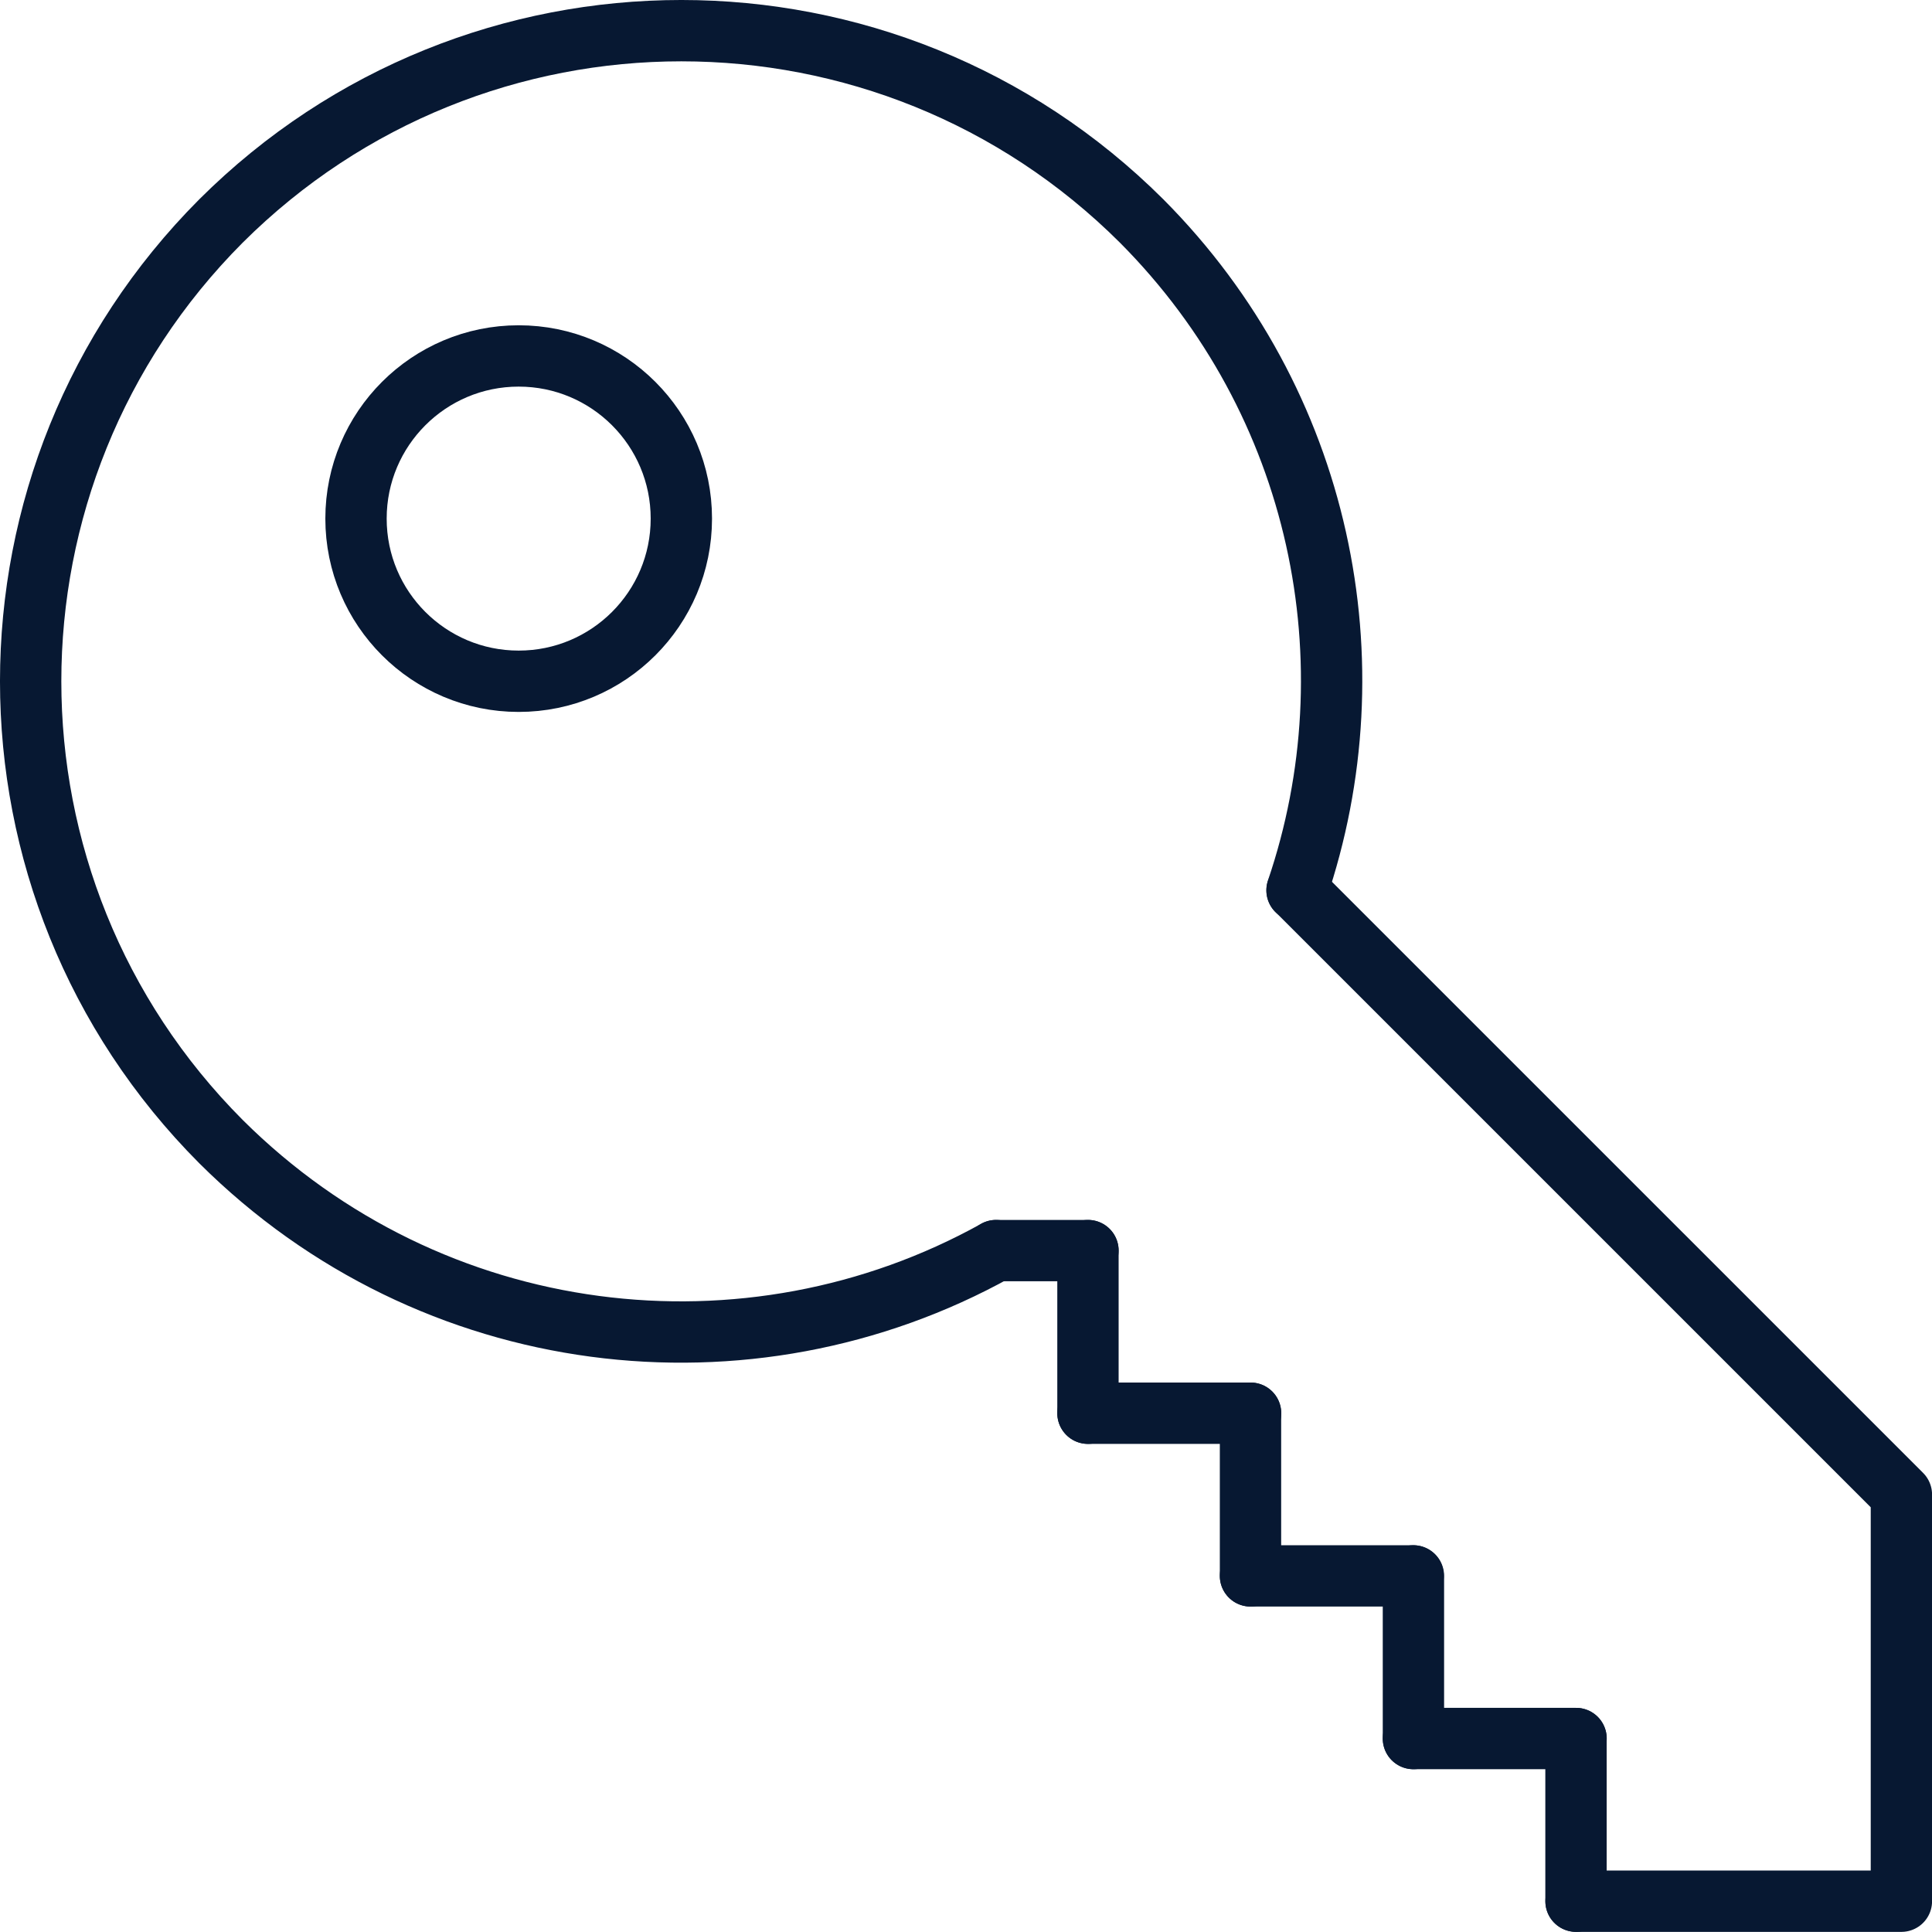 <svg width="63" height="63" viewBox="0 0 63 63" fill="none" xmlns="http://www.w3.org/2000/svg">
<path d="M42.293 29.031C44.812 21.632 43.115 13.12 37.227 7.206C28.927 -1.069 15.507 -1.069 7.206 7.206C-1.069 15.506 -1.069 28.925 7.206 37.226C14.075 44.068 24.418 45.261 32.48 40.78" stroke="#071832" stroke-width="2" stroke-linecap="round" stroke-linejoin="round"/>
<path d="M42.297 29.032L62.002 48.736V61.996H51.394" stroke="#071832" stroke-width="2" stroke-linecap="round" stroke-linejoin="round"/>
<path d="M35.477 40.78H32.48" stroke="#071832" stroke-width="2" stroke-linecap="round" stroke-linejoin="round"/>
<path d="M35.477 40.78V46.084" stroke="#071832" stroke-width="2" stroke-linecap="round" stroke-linejoin="round"/>
<path d="M40.781 46.083H35.477" stroke="#071832" stroke-width="2" stroke-linecap="round" stroke-linejoin="round"/>
<path d="M40.777 46.083V51.387" stroke="#071832" stroke-width="2" stroke-linecap="round" stroke-linejoin="round"/>
<path d="M46.081 51.388H40.777" stroke="#071832" stroke-width="2" stroke-linecap="round" stroke-linejoin="round"/>
<path d="M46.09 51.388V56.692" stroke="#071832" stroke-width="2" stroke-linecap="round" stroke-linejoin="round"/>
<path d="M51.394 56.691H46.09" stroke="#071832" stroke-width="2" stroke-linecap="round" stroke-linejoin="round"/>
<path d="M51.391 61.995V56.691" stroke="#071832" stroke-width="2" stroke-linecap="round" stroke-linejoin="round"/>
<path d="M16.913 22.215C19.843 22.215 22.218 19.841 22.218 16.911C22.218 13.982 19.843 11.607 16.913 11.607C13.984 11.607 11.609 13.982 11.609 16.911C11.609 19.841 13.984 22.215 16.913 22.215Z" stroke="#071832" stroke-width="2" stroke-linecap="round" stroke-linejoin="round"/>
</svg>
